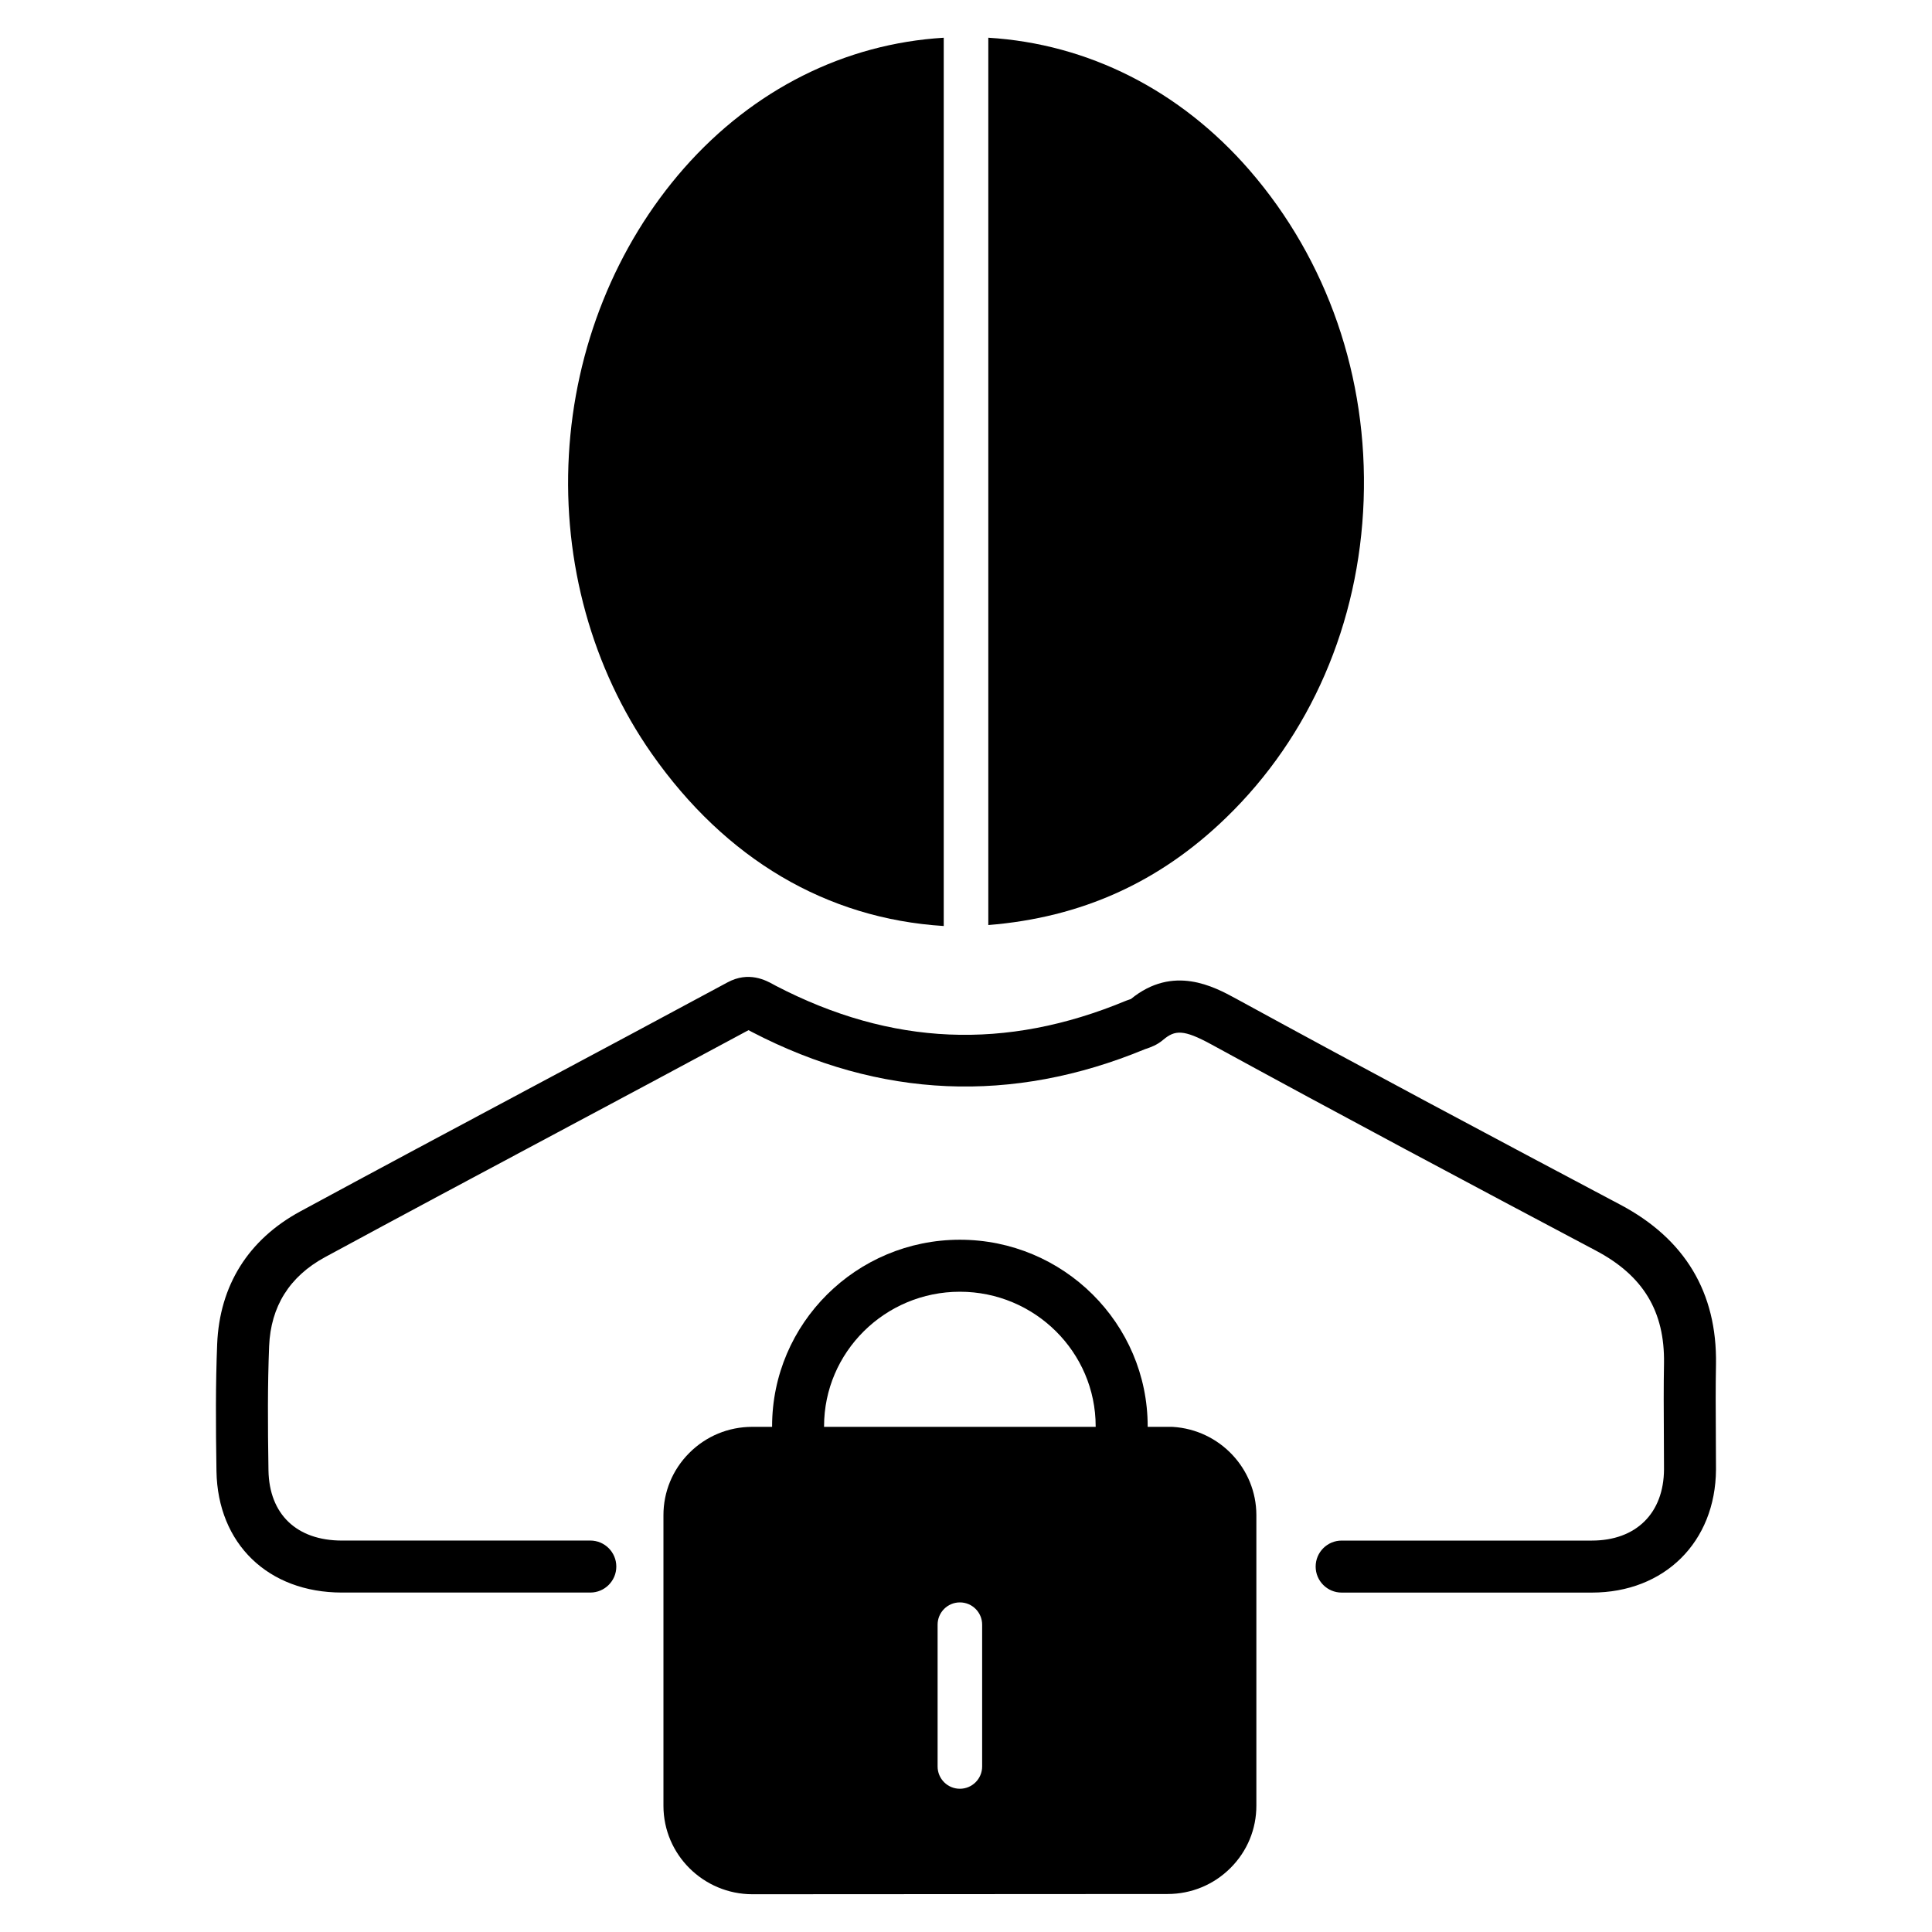 <?xml version="1.0" encoding="UTF-8"?>
<!-- Uploaded to: SVG Repo, www.svgrepo.com, Generator: SVG Repo Mixer Tools -->
<svg fill="#000000" width="800px" height="800px" version="1.1" viewBox="144 144 512 512" xmlns="http://www.w3.org/2000/svg">
 <g>
  <path d="m394.1 389.4v-235.4c-26.195 1.578-50.434 13.695-68.809 34.555-18.086 20.578-28.93 47.574-30.535 76.016-1.609 28.508 6.176 56.609 21.934 79.129 19.629 28.004 46.344 43.758 77.41 45.703z"/>
  <path d="m505.38 276.59c1.16-32.574-9.578-63.641-30.242-87.484-18.367-21.172-42.777-33.504-69.227-35.109v235.15c24.652-1.984 45.32-11.316 62.965-28.398 22.375-21.629 35.344-51.516 36.504-84.156z"/>
  <path d="m598.72 524.44-0.004-0.418c-0.039-6.055-0.078-12.316 0.039-18.504 0.305-18.984-8.23-33.203-25.363-42.266-32.699-17.32-67.664-35.918-101.81-54.59-5.836-3.176-16.672-9.078-27.883 0.09-0.105 0.039-0.23 0.078-0.363 0.125-0.227 0.074-0.449 0.152-0.668 0.23-0.102 0.035-0.199 0.074-0.305 0.117-31.816 13.215-62.145 11.918-92.719-3.957-0.199-0.102-0.391-0.211-0.641-0.348-1.969-1.09-6.574-3.641-12.234-0.562-17.023 9.18-34.379 18.445-51.164 27.406l-0.348 0.184c-20.199 10.785-41.09 21.934-61.672 33.082-13.789 7.477-21.41 19.648-22.035 35.199-0.426 10.664-0.379 21.164-0.184 33.656 0.328 19.234 13.695 32.16 33.262 32.16h65.812c3.797 0 6.887-3.09 6.887-6.891s-3.09-6.891-6.887-6.891l-65.805 0.004c-12.004 0-19.289-6.957-19.488-18.605-0.195-12.238-0.238-22.516 0.172-32.879 0.426-10.578 5.418-18.527 14.832-23.633 20.551-11.129 41.418-22.27 61.598-33.039 16.559-8.84 33.672-17.977 50.621-27.109 0.309 0.172 0.625 0.344 0.938 0.504 33.871 17.59 68.922 19.109 104.12 4.539l0.324-0.109c1.152-0.391 2.891-0.98 4.543-2.41 3.078-2.578 5.348-2.762 12.691 1.238 34.199 18.699 69.219 37.328 101.96 54.672 12.523 6.621 18.25 16.105 18.031 29.844-0.117 6.305-0.078 12.637-0.039 18.832 0.02 3.098 0.039 6.199 0.039 9.27-0.066 11.648-7.398 18.887-19.133 18.887h-66.297c-3.797 0-6.887 3.09-6.887 6.891 0 3.801 3.09 6.891 6.887 6.891h66.297c19.266 0 32.801-13.414 32.91-32.629 0-3-0.02-5.992-0.039-8.98z"/>
  <path d="m454.81 522.14c-0.121-0.008-0.242-0.012-0.359-0.012h-6.312c0-0.047 0.008-0.094 0.008-0.141 0-27.266-22.324-49.445-49.766-49.445-27.441 0-49.766 22.18-49.766 49.445 0 0.047 0.008 0.094 0.008 0.141h-5.254c-6.32 0-12.258 2.461-16.715 6.93-4.422 4.434-6.848 10.309-6.832 16.531v76.965c0 12.926 10.582 23.441 23.598 23.441l109.98-0.062c6.328 0 12.27-2.461 16.727-6.93 4.414-4.426 6.836-10.293 6.824-16.512v-76.984c-0.016-12.344-9.738-22.609-22.145-23.367zm-92.426-0.152c0-19.664 16.145-35.664 35.992-35.664 19.844 0 35.988 16 35.988 35.664 0 0.047 0.008 0.094 0.008 0.141h-71.996c0-0.047 0.008-0.094 0.008-0.141zm41.895 90.145c0 3.262-2.644 5.906-5.902 5.906-3.262 0-5.902-2.644-5.902-5.906v-37.574c0-3.262 2.644-5.906 5.902-5.906 3.262 0 5.902 2.644 5.902 5.906z"/>
 </g>
</svg>
